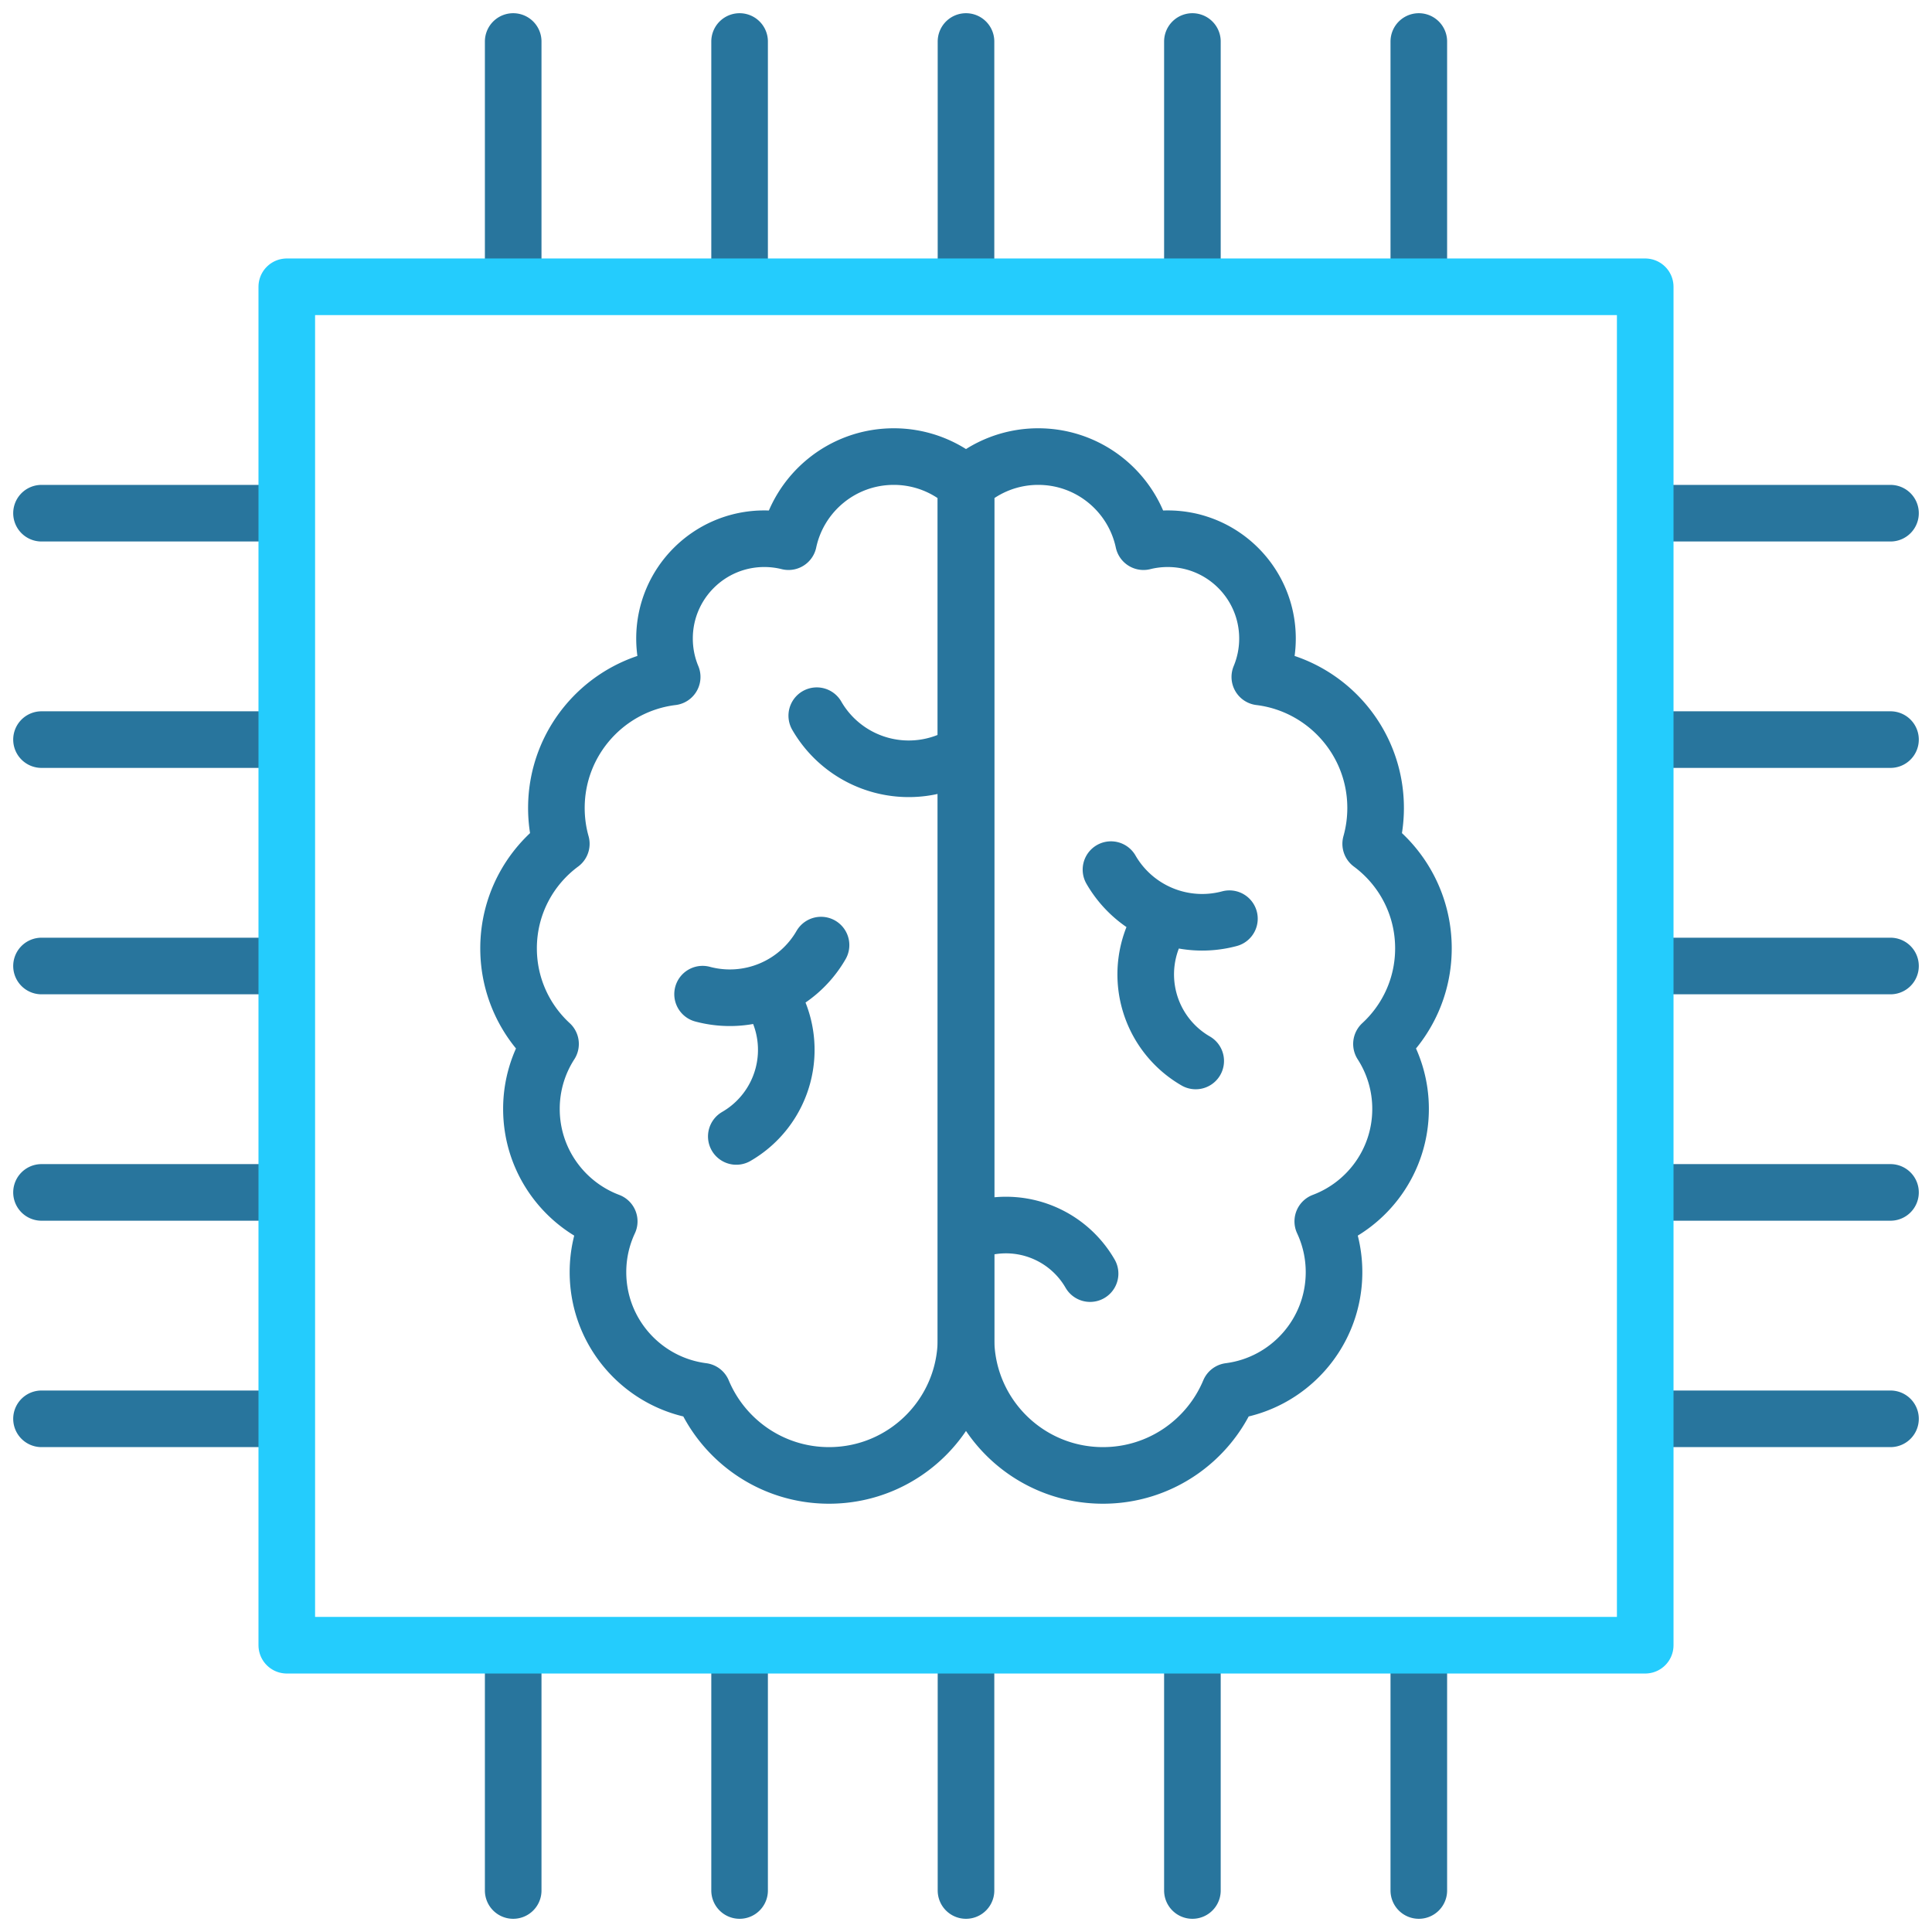 <svg xmlns="http://www.w3.org/2000/svg" version="1.1" xmlns:xlink="http://www.w3.org/1999/xlink" width="64" height="64" x="0" y="0" viewBox="0 0 512 512" style="enable-background:new 0 0 512 512" xml:space="preserve" class=""><g><path d="M136.001 71V11M196 71V11M256 71V11M316 71V11M376 71V11M71 376H11M71 316H11M71 256H11M71 196H11M71 136.001H11M376 441v60M316 441v60M256 441v60M196 441v60M136.001 441v60M441 136.001h60M441 196h60M441 256h60M441 316h60M441 376h60M254.898 199.967a28.145 28.145 0 0 1-38.447-10.302M217.582 250.46a27.907 27.907 0 0 1-31.391 13.002M204.823 264.982a26.49 26.49 0 0 1-9.695 36.185" style="fill-rule: evenodd; clip-rule: evenodd; stroke-width: 15; stroke-linecap: round; stroke-linejoin: round; stroke-miterlimit: 2.613;" fill-rule="evenodd" clip-rule="evenodd" fill="none" stroke="#28759d" stroke-width="15" stroke-linecap="round" stroke-linejoin="round" stroke-miterlimit="2.613" data-original="#000000" opacity="1"></path><path d="M202.552 142.766c-14.607 0-26.449 11.841-26.449 26.449 0 3.609.724 7.048 2.032 10.182-17.294 2.121-30.686 16.859-30.686 34.726 0 3.29.455 6.474 1.304 9.493-8.479 6.273-13.977 16.344-13.977 27.702 0 10.025 4.285 19.048 11.121 25.341a31.674 31.674 0 0 0-5.062 17.225c0 13.63 8.571 25.257 20.616 29.791a31.709 31.709 0 0 0-2.983 13.464c0 16.191 12.091 29.557 27.736 31.562C191.683 381.798 204.617 391 219.702 391 239.749 391 256 374.749 256 354.702V128.385A28.409 28.409 0 0 0 236.853 121c-13.702 0-25.146 9.665-27.888 22.55a26.534 26.534 0 0 0-6.413-.784zM294.419 230.46a27.907 27.907 0 0 0 31.391 13.002M307.178 244.981a26.49 26.49 0 0 0 9.695 36.185M257.419 326.339a25.741 25.741 0 0 1 31.464 11.18" style="fill-rule: evenodd; clip-rule: evenodd; stroke-width: 15; stroke-linecap: round; stroke-linejoin: round; stroke-miterlimit: 2.613;" fill-rule="evenodd" clip-rule="evenodd" fill="none" stroke="#28759d" stroke-width="15" stroke-linecap="round" stroke-linejoin="round" stroke-miterlimit="2.613" data-original="#000000" opacity="1"></path><path d="M309.448 142.766c14.608 0 26.449 11.841 26.449 26.449 0 3.609-.724 7.048-2.032 10.182 17.294 2.121 30.686 16.859 30.686 34.726 0 3.29-.455 6.474-1.304 9.493 8.479 6.273 13.977 16.344 13.977 27.702 0 10.025-4.285 19.048-11.121 25.341a31.673 31.673 0 0 1 5.061 17.225c0 13.63-8.57 25.257-20.616 29.791a31.694 31.694 0 0 1 2.983 13.464c0 16.191-12.091 29.557-27.735 31.562C320.317 381.798 307.383 391 292.298 391 272.251 391 256 374.749 256 354.702V128.385A28.411 28.411 0 0 1 275.148 121c13.703 0 25.146 9.665 27.889 22.55 2.053-.511 4.2-.784 6.411-.784z" style="fill-rule: evenodd; clip-rule: evenodd; stroke-width: 15; stroke-linecap: round; stroke-linejoin: round; stroke-miterlimit: 2.613;" fill-rule="evenodd" clip-rule="evenodd" fill="none" stroke="#28759d" stroke-width="15" stroke-linecap="round" stroke-linejoin="round" stroke-miterlimit="2.613" data-original="#000000" opacity="1"></path><path d="M76 76h360v360H76z" style="fill-rule: evenodd; clip-rule: evenodd; stroke-width: 15; stroke-linecap: round; stroke-linejoin: round; stroke-miterlimit: 2.613;" fill-rule="evenodd" clip-rule="evenodd" fill="none" stroke="#24ccfd" stroke-width="15" stroke-linecap="round" stroke-linejoin="round" stroke-miterlimit="2.613" data-original="#33cccc" opacity="1"></path></g></svg>